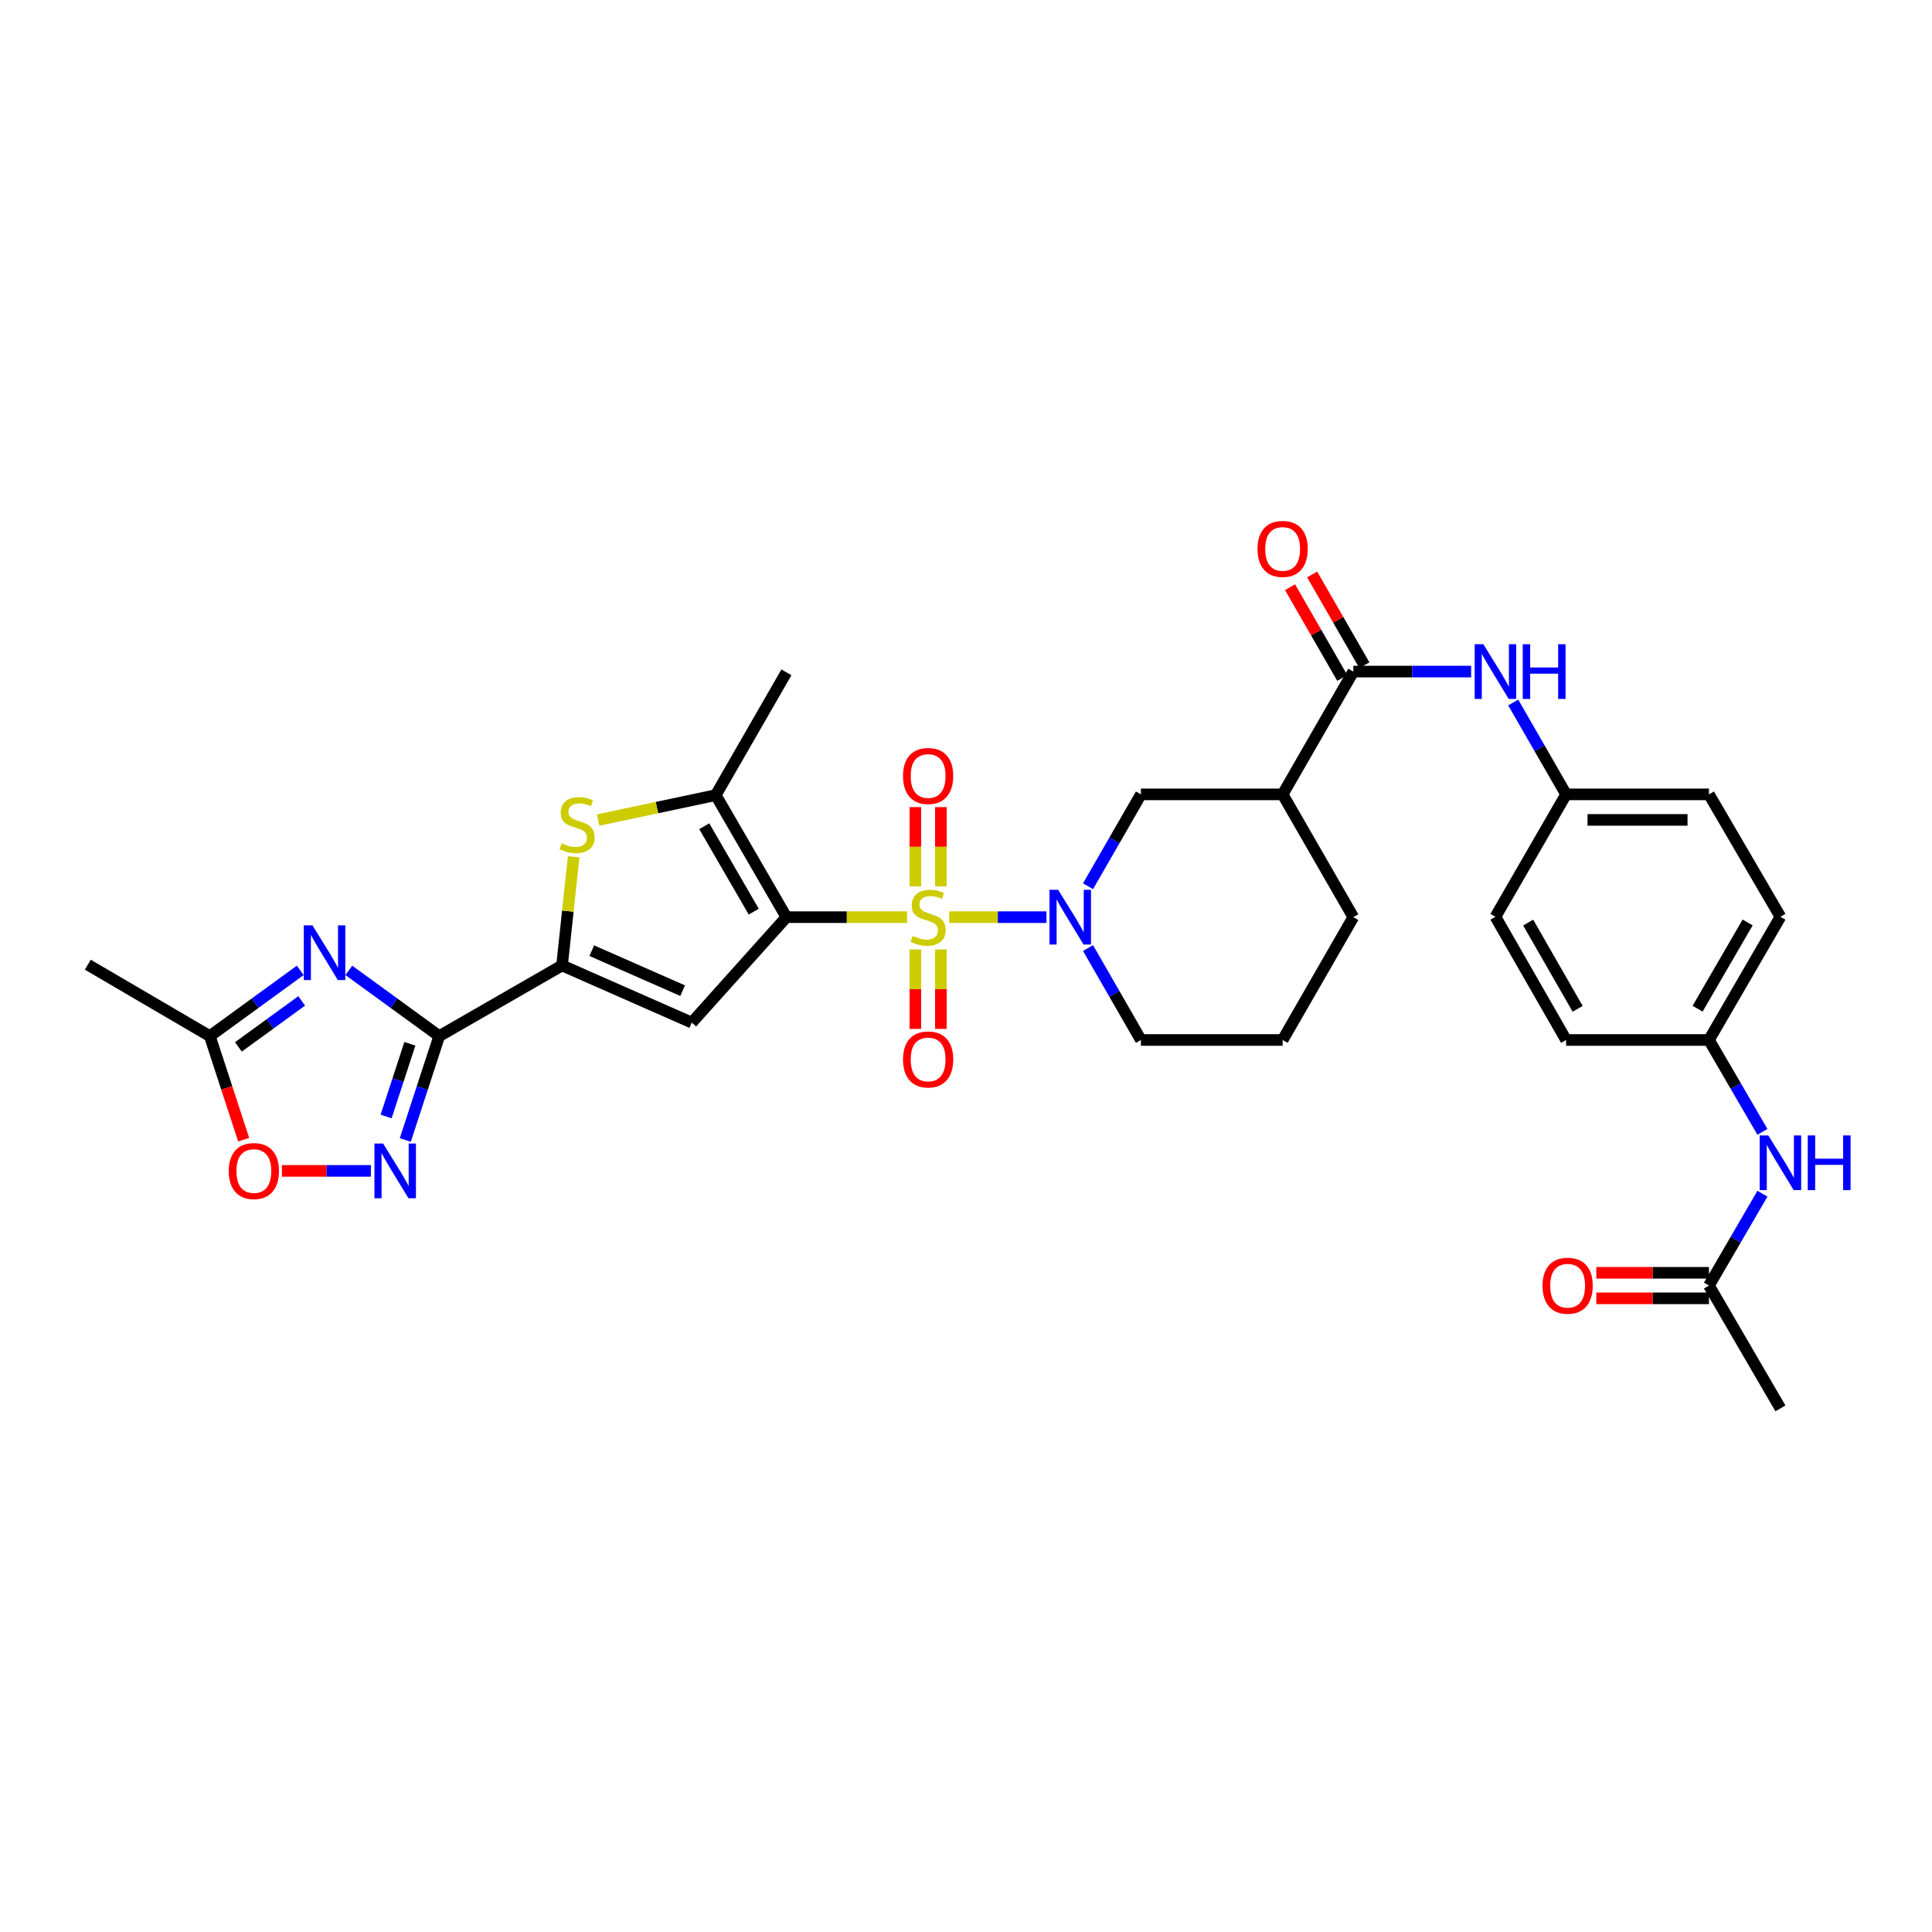 <?xml version='1.0' encoding='iso-8859-1'?>
<svg version='1.1' baseProfile='full'
              xmlns='http://www.w3.org/2000/svg'
                      xmlns:rdkit='http://www.rdkit.org/xml'
                      xmlns:xlink='http://www.w3.org/1999/xlink'
                  xml:space='preserve'
width='1000px' height='1000px' viewBox='0 0 1000 1000'>
<!-- END OF HEADER -->
<rect style='opacity:1.0;fill:#FFFFFF;stroke:none' width='1000' height='1000' x='0' y='0'> </rect>
<path class='bond-0' d='M 469.482,474.72 L 438.266,474.72' style='fill:none;fill-rule:evenodd;stroke:#CCCC00;stroke-width:6px;stroke-linecap:butt;stroke-linejoin:miter;stroke-opacity:1' />
<path class='bond-0' d='M 438.266,474.72 L 407.049,474.72' style='fill:none;fill-rule:evenodd;stroke:#000000;stroke-width:6px;stroke-linecap:butt;stroke-linejoin:miter;stroke-opacity:1' />
<path class='bond-4' d='M 491.315,474.72 L 516.482,474.72' style='fill:none;fill-rule:evenodd;stroke:#CCCC00;stroke-width:6px;stroke-linecap:butt;stroke-linejoin:miter;stroke-opacity:1' />
<path class='bond-4' d='M 516.482,474.72 L 541.649,474.72' style='fill:none;fill-rule:evenodd;stroke:#0000FF;stroke-width:6px;stroke-linecap:butt;stroke-linejoin:miter;stroke-opacity:1' />
<path class='bond-15' d='M 487.002,458.771 L 487.002,438.267' style='fill:none;fill-rule:evenodd;stroke:#CCCC00;stroke-width:6px;stroke-linecap:butt;stroke-linejoin:miter;stroke-opacity:1' />
<path class='bond-15' d='M 487.002,438.267 L 487.002,417.762' style='fill:none;fill-rule:evenodd;stroke:#FF0000;stroke-width:6px;stroke-linecap:butt;stroke-linejoin:miter;stroke-opacity:1' />
<path class='bond-15' d='M 473.79,458.771 L 473.79,438.267' style='fill:none;fill-rule:evenodd;stroke:#CCCC00;stroke-width:6px;stroke-linecap:butt;stroke-linejoin:miter;stroke-opacity:1' />
<path class='bond-15' d='M 473.79,438.267 L 473.79,417.762' style='fill:none;fill-rule:evenodd;stroke:#FF0000;stroke-width:6px;stroke-linecap:butt;stroke-linejoin:miter;stroke-opacity:1' />
<path class='bond-16' d='M 473.79,491.439 L 473.79,511.993' style='fill:none;fill-rule:evenodd;stroke:#CCCC00;stroke-width:6px;stroke-linecap:butt;stroke-linejoin:miter;stroke-opacity:1' />
<path class='bond-16' d='M 473.79,511.993 L 473.79,532.546' style='fill:none;fill-rule:evenodd;stroke:#FF0000;stroke-width:6px;stroke-linecap:butt;stroke-linejoin:miter;stroke-opacity:1' />
<path class='bond-16' d='M 487.002,491.439 L 487.002,511.993' style='fill:none;fill-rule:evenodd;stroke:#CCCC00;stroke-width:6px;stroke-linecap:butt;stroke-linejoin:miter;stroke-opacity:1' />
<path class='bond-16' d='M 487.002,511.993 L 487.002,532.546' style='fill:none;fill-rule:evenodd;stroke:#FF0000;stroke-width:6px;stroke-linecap:butt;stroke-linejoin:miter;stroke-opacity:1' />
<path class='bond-2' d='M 407.049,474.72 L 358.071,529.299' style='fill:none;fill-rule:evenodd;stroke:#000000;stroke-width:6px;stroke-linecap:butt;stroke-linejoin:miter;stroke-opacity:1' />
<path class='bond-6' d='M 407.049,474.72 L 370.468,411.561' style='fill:none;fill-rule:evenodd;stroke:#000000;stroke-width:6px;stroke-linecap:butt;stroke-linejoin:miter;stroke-opacity:1' />
<path class='bond-6' d='M 390.13,471.868 L 364.523,427.657' style='fill:none;fill-rule:evenodd;stroke:#000000;stroke-width:6px;stroke-linecap:butt;stroke-linejoin:miter;stroke-opacity:1' />
<path class='bond-1' d='M 227.342,536.294 L 290.912,499.719' style='fill:none;fill-rule:evenodd;stroke:#000000;stroke-width:6px;stroke-linecap:butt;stroke-linejoin:miter;stroke-opacity:1' />
<path class='bond-5' d='M 227.342,536.294 L 203.951,519.28' style='fill:none;fill-rule:evenodd;stroke:#000000;stroke-width:6px;stroke-linecap:butt;stroke-linejoin:miter;stroke-opacity:1' />
<path class='bond-5' d='M 203.951,519.28 L 180.56,502.267' style='fill:none;fill-rule:evenodd;stroke:#0000FF;stroke-width:6px;stroke-linecap:butt;stroke-linejoin:miter;stroke-opacity:1' />
<path class='bond-8' d='M 227.342,536.294 L 218.56,563.175' style='fill:none;fill-rule:evenodd;stroke:#000000;stroke-width:6px;stroke-linecap:butt;stroke-linejoin:miter;stroke-opacity:1' />
<path class='bond-8' d='M 218.56,563.175 L 209.777,590.056' style='fill:none;fill-rule:evenodd;stroke:#0000FF;stroke-width:6px;stroke-linecap:butt;stroke-linejoin:miter;stroke-opacity:1' />
<path class='bond-8' d='M 212.149,540.255 L 206.001,559.072' style='fill:none;fill-rule:evenodd;stroke:#000000;stroke-width:6px;stroke-linecap:butt;stroke-linejoin:miter;stroke-opacity:1' />
<path class='bond-8' d='M 206.001,559.072 L 199.854,577.889' style='fill:none;fill-rule:evenodd;stroke:#0000FF;stroke-width:6px;stroke-linecap:butt;stroke-linejoin:miter;stroke-opacity:1' />
<path class='bond-3' d='M 358.071,529.299 L 290.912,499.719' style='fill:none;fill-rule:evenodd;stroke:#000000;stroke-width:6px;stroke-linecap:butt;stroke-linejoin:miter;stroke-opacity:1' />
<path class='bond-3' d='M 353.322,512.771 L 306.311,492.066' style='fill:none;fill-rule:evenodd;stroke:#000000;stroke-width:6px;stroke-linecap:butt;stroke-linejoin:miter;stroke-opacity:1' />
<path class='bond-33' d='M 290.912,499.719 L 293.914,471.594' style='fill:none;fill-rule:evenodd;stroke:#000000;stroke-width:6px;stroke-linecap:butt;stroke-linejoin:miter;stroke-opacity:1' />
<path class='bond-33' d='M 293.914,471.594 L 296.916,443.469' style='fill:none;fill-rule:evenodd;stroke:#CCCC00;stroke-width:6px;stroke-linecap:butt;stroke-linejoin:miter;stroke-opacity:1' />
<path class='bond-13' d='M 563.161,458.727 L 576.849,434.946' style='fill:none;fill-rule:evenodd;stroke:#0000FF;stroke-width:6px;stroke-linecap:butt;stroke-linejoin:miter;stroke-opacity:1' />
<path class='bond-13' d='M 576.849,434.946 L 590.537,411.165' style='fill:none;fill-rule:evenodd;stroke:#000000;stroke-width:6px;stroke-linecap:butt;stroke-linejoin:miter;stroke-opacity:1' />
<path class='bond-23' d='M 563.158,490.714 L 576.848,514.506' style='fill:none;fill-rule:evenodd;stroke:#0000FF;stroke-width:6px;stroke-linecap:butt;stroke-linejoin:miter;stroke-opacity:1' />
<path class='bond-23' d='M 576.848,514.506 L 590.537,538.297' style='fill:none;fill-rule:evenodd;stroke:#000000;stroke-width:6px;stroke-linecap:butt;stroke-linejoin:miter;stroke-opacity:1' />
<path class='bond-11' d='M 155.41,502.264 L 132.008,519.279' style='fill:none;fill-rule:evenodd;stroke:#0000FF;stroke-width:6px;stroke-linecap:butt;stroke-linejoin:miter;stroke-opacity:1' />
<path class='bond-11' d='M 132.008,519.279 L 108.606,536.294' style='fill:none;fill-rule:evenodd;stroke:#000000;stroke-width:6px;stroke-linecap:butt;stroke-linejoin:miter;stroke-opacity:1' />
<path class='bond-11' d='M 156.158,518.054 L 139.777,529.965' style='fill:none;fill-rule:evenodd;stroke:#0000FF;stroke-width:6px;stroke-linecap:butt;stroke-linejoin:miter;stroke-opacity:1' />
<path class='bond-11' d='M 139.777,529.965 L 123.396,541.875' style='fill:none;fill-rule:evenodd;stroke:#000000;stroke-width:6px;stroke-linecap:butt;stroke-linejoin:miter;stroke-opacity:1' />
<path class='bond-7' d='M 370.468,411.561 L 340.041,418.003' style='fill:none;fill-rule:evenodd;stroke:#000000;stroke-width:6px;stroke-linecap:butt;stroke-linejoin:miter;stroke-opacity:1' />
<path class='bond-7' d='M 340.041,418.003 L 309.613,424.444' style='fill:none;fill-rule:evenodd;stroke:#CCCC00;stroke-width:6px;stroke-linecap:butt;stroke-linejoin:miter;stroke-opacity:1' />
<path class='bond-24' d='M 370.468,411.561 L 407.049,348.006' style='fill:none;fill-rule:evenodd;stroke:#000000;stroke-width:6px;stroke-linecap:butt;stroke-linejoin:miter;stroke-opacity:1' />
<path class='bond-12' d='M 191.983,606.051 L 168.947,606.051' style='fill:none;fill-rule:evenodd;stroke:#0000FF;stroke-width:6px;stroke-linecap:butt;stroke-linejoin:miter;stroke-opacity:1' />
<path class='bond-12' d='M 168.947,606.051 L 145.911,606.051' style='fill:none;fill-rule:evenodd;stroke:#FF0000;stroke-width:6px;stroke-linecap:butt;stroke-linejoin:miter;stroke-opacity:1' />
<path class='bond-9' d='M 700.472,347.61 L 663.891,411.165' style='fill:none;fill-rule:evenodd;stroke:#000000;stroke-width:6px;stroke-linecap:butt;stroke-linejoin:miter;stroke-opacity:1' />
<path class='bond-14' d='M 700.472,347.61 L 730.963,347.61' style='fill:none;fill-rule:evenodd;stroke:#000000;stroke-width:6px;stroke-linecap:butt;stroke-linejoin:miter;stroke-opacity:1' />
<path class='bond-14' d='M 730.963,347.61 L 761.453,347.61' style='fill:none;fill-rule:evenodd;stroke:#0000FF;stroke-width:6px;stroke-linecap:butt;stroke-linejoin:miter;stroke-opacity:1' />
<path class='bond-19' d='M 706.198,344.315 L 692.682,320.827' style='fill:none;fill-rule:evenodd;stroke:#000000;stroke-width:6px;stroke-linecap:butt;stroke-linejoin:miter;stroke-opacity:1' />
<path class='bond-19' d='M 692.682,320.827 L 679.165,297.338' style='fill:none;fill-rule:evenodd;stroke:#FF0000;stroke-width:6px;stroke-linecap:butt;stroke-linejoin:miter;stroke-opacity:1' />
<path class='bond-19' d='M 694.747,350.904 L 681.231,327.416' style='fill:none;fill-rule:evenodd;stroke:#000000;stroke-width:6px;stroke-linecap:butt;stroke-linejoin:miter;stroke-opacity:1' />
<path class='bond-19' d='M 681.231,327.416 L 667.714,303.928' style='fill:none;fill-rule:evenodd;stroke:#FF0000;stroke-width:6px;stroke-linecap:butt;stroke-linejoin:miter;stroke-opacity:1' />
<path class='bond-10' d='M 663.891,411.165 L 590.537,411.165' style='fill:none;fill-rule:evenodd;stroke:#000000;stroke-width:6px;stroke-linecap:butt;stroke-linejoin:miter;stroke-opacity:1' />
<path class='bond-34' d='M 663.891,411.165 L 700.472,474.72' style='fill:none;fill-rule:evenodd;stroke:#000000;stroke-width:6px;stroke-linecap:butt;stroke-linejoin:miter;stroke-opacity:1' />
<path class='bond-31' d='M 108.606,536.294 L 45.455,499.323' style='fill:none;fill-rule:evenodd;stroke:#000000;stroke-width:6px;stroke-linecap:butt;stroke-linejoin:miter;stroke-opacity:1' />
<path class='bond-35' d='M 108.606,536.294 L 117.362,563.095' style='fill:none;fill-rule:evenodd;stroke:#000000;stroke-width:6px;stroke-linecap:butt;stroke-linejoin:miter;stroke-opacity:1' />
<path class='bond-35' d='M 117.362,563.095 L 126.118,589.896' style='fill:none;fill-rule:evenodd;stroke:#FF0000;stroke-width:6px;stroke-linecap:butt;stroke-linejoin:miter;stroke-opacity:1' />
<path class='bond-21' d='M 783.237,363.603 L 796.925,387.384' style='fill:none;fill-rule:evenodd;stroke:#0000FF;stroke-width:6px;stroke-linecap:butt;stroke-linejoin:miter;stroke-opacity:1' />
<path class='bond-21' d='M 796.925,387.384 L 810.613,411.165' style='fill:none;fill-rule:evenodd;stroke:#000000;stroke-width:6px;stroke-linecap:butt;stroke-linejoin:miter;stroke-opacity:1' />
<path class='bond-17' d='M 884.554,665.408 L 898.395,641.63' style='fill:none;fill-rule:evenodd;stroke:#000000;stroke-width:6px;stroke-linecap:butt;stroke-linejoin:miter;stroke-opacity:1' />
<path class='bond-17' d='M 898.395,641.63 L 912.235,617.851' style='fill:none;fill-rule:evenodd;stroke:#0000FF;stroke-width:6px;stroke-linecap:butt;stroke-linejoin:miter;stroke-opacity:1' />
<path class='bond-20' d='M 884.554,658.802 L 855.395,658.802' style='fill:none;fill-rule:evenodd;stroke:#000000;stroke-width:6px;stroke-linecap:butt;stroke-linejoin:miter;stroke-opacity:1' />
<path class='bond-20' d='M 855.395,658.802 L 826.235,658.802' style='fill:none;fill-rule:evenodd;stroke:#FF0000;stroke-width:6px;stroke-linecap:butt;stroke-linejoin:miter;stroke-opacity:1' />
<path class='bond-20' d='M 884.554,672.014 L 855.395,672.014' style='fill:none;fill-rule:evenodd;stroke:#000000;stroke-width:6px;stroke-linecap:butt;stroke-linejoin:miter;stroke-opacity:1' />
<path class='bond-20' d='M 855.395,672.014 L 826.235,672.014' style='fill:none;fill-rule:evenodd;stroke:#FF0000;stroke-width:6px;stroke-linecap:butt;stroke-linejoin:miter;stroke-opacity:1' />
<path class='bond-32' d='M 884.554,665.408 L 921.547,728.978' style='fill:none;fill-rule:evenodd;stroke:#000000;stroke-width:6px;stroke-linecap:butt;stroke-linejoin:miter;stroke-opacity:1' />
<path class='bond-18' d='M 912.235,585.854 L 898.395,562.076' style='fill:none;fill-rule:evenodd;stroke:#0000FF;stroke-width:6px;stroke-linecap:butt;stroke-linejoin:miter;stroke-opacity:1' />
<path class='bond-18' d='M 898.395,562.076 L 884.554,538.297' style='fill:none;fill-rule:evenodd;stroke:#000000;stroke-width:6px;stroke-linecap:butt;stroke-linejoin:miter;stroke-opacity:1' />
<path class='bond-26' d='M 810.613,411.165 L 774.032,474.529' style='fill:none;fill-rule:evenodd;stroke:#000000;stroke-width:6px;stroke-linecap:butt;stroke-linejoin:miter;stroke-opacity:1' />
<path class='bond-27' d='M 810.613,411.165 L 884.554,411.165' style='fill:none;fill-rule:evenodd;stroke:#000000;stroke-width:6px;stroke-linecap:butt;stroke-linejoin:miter;stroke-opacity:1' />
<path class='bond-27' d='M 821.704,424.377 L 873.463,424.377' style='fill:none;fill-rule:evenodd;stroke:#000000;stroke-width:6px;stroke-linecap:butt;stroke-linejoin:miter;stroke-opacity:1' />
<path class='bond-22' d='M 884.554,538.297 L 921.547,474.529' style='fill:none;fill-rule:evenodd;stroke:#000000;stroke-width:6px;stroke-linecap:butt;stroke-linejoin:miter;stroke-opacity:1' />
<path class='bond-22' d='M 878.675,522.103 L 904.57,477.465' style='fill:none;fill-rule:evenodd;stroke:#000000;stroke-width:6px;stroke-linecap:butt;stroke-linejoin:miter;stroke-opacity:1' />
<path class='bond-36' d='M 884.554,538.297 L 810.613,538.297' style='fill:none;fill-rule:evenodd;stroke:#000000;stroke-width:6px;stroke-linecap:butt;stroke-linejoin:miter;stroke-opacity:1' />
<path class='bond-30' d='M 590.537,538.297 L 663.891,538.297' style='fill:none;fill-rule:evenodd;stroke:#000000;stroke-width:6px;stroke-linecap:butt;stroke-linejoin:miter;stroke-opacity:1' />
<path class='bond-25' d='M 700.472,474.72 L 663.891,538.297' style='fill:none;fill-rule:evenodd;stroke:#000000;stroke-width:6px;stroke-linecap:butt;stroke-linejoin:miter;stroke-opacity:1' />
<path class='bond-28' d='M 774.032,474.529 L 810.613,538.297' style='fill:none;fill-rule:evenodd;stroke:#000000;stroke-width:6px;stroke-linecap:butt;stroke-linejoin:miter;stroke-opacity:1' />
<path class='bond-28' d='M 790.979,477.52 L 816.586,522.158' style='fill:none;fill-rule:evenodd;stroke:#000000;stroke-width:6px;stroke-linecap:butt;stroke-linejoin:miter;stroke-opacity:1' />
<path class='bond-29' d='M 884.554,411.165 L 921.547,474.529' style='fill:none;fill-rule:evenodd;stroke:#000000;stroke-width:6px;stroke-linecap:butt;stroke-linejoin:miter;stroke-opacity:1' />
<path  class='atom-0' d='M 472.396 484.44
Q 472.716 484.56, 474.036 485.12
Q 475.356 485.68, 476.796 486.04
Q 478.276 486.36, 479.716 486.36
Q 482.396 486.36, 483.956 485.08
Q 485.516 483.76, 485.516 481.48
Q 485.516 479.92, 484.716 478.96
Q 483.956 478, 482.756 477.48
Q 481.556 476.96, 479.556 476.36
Q 477.036 475.6, 475.516 474.88
Q 474.036 474.16, 472.956 472.64
Q 471.916 471.12, 471.916 468.56
Q 471.916 465, 474.316 462.8
Q 476.756 460.6, 481.556 460.6
Q 484.836 460.6, 488.556 462.16
L 487.636 465.24
Q 484.236 463.84, 481.676 463.84
Q 478.916 463.84, 477.396 465
Q 475.876 466.12, 475.916 468.08
Q 475.916 469.6, 476.676 470.52
Q 477.476 471.44, 478.596 471.96
Q 479.756 472.48, 481.676 473.08
Q 484.236 473.88, 485.756 474.68
Q 487.276 475.48, 488.356 477.12
Q 489.476 478.72, 489.476 481.48
Q 489.476 485.4, 486.836 487.52
Q 484.236 489.6, 479.876 489.6
Q 477.356 489.6, 475.436 489.04
Q 473.556 488.52, 471.316 487.6
L 472.396 484.44
' fill='#CCCC00'/>
<path  class='atom-5' d='M 547.695 460.56
L 556.975 475.56
Q 557.895 477.04, 559.375 479.72
Q 560.855 482.4, 560.935 482.56
L 560.935 460.56
L 564.695 460.56
L 564.695 488.88
L 560.815 488.88
L 550.855 472.48
Q 549.695 470.56, 548.455 468.36
Q 547.255 466.16, 546.895 465.48
L 546.895 488.88
L 543.215 488.88
L 543.215 460.56
L 547.695 460.56
' fill='#0000FF'/>
<path  class='atom-6' d='M 161.725 478.961
L 171.005 493.961
Q 171.925 495.441, 173.405 498.121
Q 174.885 500.801, 174.965 500.961
L 174.965 478.961
L 178.725 478.961
L 178.725 507.281
L 174.845 507.281
L 164.885 490.881
Q 163.725 488.961, 162.485 486.761
Q 161.285 484.561, 160.925 483.881
L 160.925 507.281
L 157.245 507.281
L 157.245 478.961
L 161.725 478.961
' fill='#0000FF'/>
<path  class='atom-8' d='M 290.699 436.475
Q 291.019 436.595, 292.339 437.155
Q 293.659 437.715, 295.099 438.075
Q 296.579 438.395, 298.019 438.395
Q 300.699 438.395, 302.259 437.115
Q 303.819 435.795, 303.819 433.515
Q 303.819 431.955, 303.019 430.995
Q 302.259 430.035, 301.059 429.515
Q 299.859 428.995, 297.859 428.395
Q 295.339 427.635, 293.819 426.915
Q 292.339 426.195, 291.259 424.675
Q 290.219 423.155, 290.219 420.595
Q 290.219 417.035, 292.619 414.835
Q 295.059 412.635, 299.859 412.635
Q 303.139 412.635, 306.859 414.195
L 305.939 417.275
Q 302.539 415.875, 299.979 415.875
Q 297.219 415.875, 295.699 417.035
Q 294.179 418.155, 294.219 420.115
Q 294.219 421.635, 294.979 422.555
Q 295.779 423.475, 296.899 423.995
Q 298.059 424.515, 299.979 425.115
Q 302.539 425.915, 304.059 426.715
Q 305.579 427.515, 306.659 429.155
Q 307.779 430.755, 307.779 433.515
Q 307.779 437.435, 305.139 439.555
Q 302.539 441.635, 298.179 441.635
Q 295.659 441.635, 293.739 441.075
Q 291.859 440.555, 289.619 439.635
L 290.699 436.475
' fill='#CCCC00'/>
<path  class='atom-9' d='M 198.292 591.891
L 207.572 606.891
Q 208.492 608.371, 209.972 611.051
Q 211.452 613.731, 211.532 613.891
L 211.532 591.891
L 215.292 591.891
L 215.292 620.211
L 211.412 620.211
L 201.452 603.811
Q 200.292 601.891, 199.052 599.691
Q 197.852 597.491, 197.492 596.811
L 197.492 620.211
L 193.812 620.211
L 193.812 591.891
L 198.292 591.891
' fill='#0000FF'/>
<path  class='atom-13' d='M 118.396 606.131
Q 118.396 599.331, 121.756 595.531
Q 125.116 591.731, 131.396 591.731
Q 137.676 591.731, 141.036 595.531
Q 144.396 599.331, 144.396 606.131
Q 144.396 613.011, 140.996 616.931
Q 137.596 620.811, 131.396 620.811
Q 125.156 620.811, 121.756 616.931
Q 118.396 613.051, 118.396 606.131
M 131.396 617.611
Q 135.716 617.611, 138.036 614.731
Q 140.396 611.811, 140.396 606.131
Q 140.396 600.571, 138.036 597.771
Q 135.716 594.931, 131.396 594.931
Q 127.076 594.931, 124.716 597.731
Q 122.396 600.531, 122.396 606.131
Q 122.396 611.851, 124.716 614.731
Q 127.076 617.611, 131.396 617.611
' fill='#FF0000'/>
<path  class='atom-15' d='M 767.772 333.45
L 777.052 348.45
Q 777.972 349.93, 779.452 352.61
Q 780.932 355.29, 781.012 355.45
L 781.012 333.45
L 784.772 333.45
L 784.772 361.77
L 780.892 361.77
L 770.932 345.37
Q 769.772 343.45, 768.532 341.25
Q 767.332 339.05, 766.972 338.37
L 766.972 361.77
L 763.292 361.77
L 763.292 333.45
L 767.772 333.45
' fill='#0000FF'/>
<path  class='atom-15' d='M 788.172 333.45
L 792.012 333.45
L 792.012 345.49
L 806.492 345.49
L 806.492 333.45
L 810.332 333.45
L 810.332 361.77
L 806.492 361.77
L 806.492 348.69
L 792.012 348.69
L 792.012 361.77
L 788.172 361.77
L 788.172 333.45
' fill='#0000FF'/>
<path  class='atom-16' d='M 467.396 401.652
Q 467.396 394.852, 470.756 391.052
Q 474.116 387.252, 480.396 387.252
Q 486.676 387.252, 490.036 391.052
Q 493.396 394.852, 493.396 401.652
Q 493.396 408.532, 489.996 412.452
Q 486.596 416.332, 480.396 416.332
Q 474.156 416.332, 470.756 412.452
Q 467.396 408.572, 467.396 401.652
M 480.396 413.132
Q 484.716 413.132, 487.036 410.252
Q 489.396 407.332, 489.396 401.652
Q 489.396 396.092, 487.036 393.292
Q 484.716 390.452, 480.396 390.452
Q 476.076 390.452, 473.716 393.252
Q 471.396 396.052, 471.396 401.652
Q 471.396 407.372, 473.716 410.252
Q 476.076 413.132, 480.396 413.132
' fill='#FF0000'/>
<path  class='atom-17' d='M 467.396 548.367
Q 467.396 541.567, 470.756 537.767
Q 474.116 533.967, 480.396 533.967
Q 486.676 533.967, 490.036 537.767
Q 493.396 541.567, 493.396 548.367
Q 493.396 555.247, 489.996 559.167
Q 486.596 563.047, 480.396 563.047
Q 474.156 563.047, 470.756 559.167
Q 467.396 555.287, 467.396 548.367
M 480.396 559.847
Q 484.716 559.847, 487.036 556.967
Q 489.396 554.047, 489.396 548.367
Q 489.396 542.807, 487.036 540.007
Q 484.716 537.167, 480.396 537.167
Q 476.076 537.167, 473.716 539.967
Q 471.396 542.767, 471.396 548.367
Q 471.396 554.087, 473.716 556.967
Q 476.076 559.847, 480.396 559.847
' fill='#FF0000'/>
<path  class='atom-19' d='M 915.287 587.693
L 924.567 602.693
Q 925.487 604.173, 926.967 606.853
Q 928.447 609.533, 928.527 609.693
L 928.527 587.693
L 932.287 587.693
L 932.287 616.013
L 928.407 616.013
L 918.447 599.613
Q 917.287 597.693, 916.047 595.493
Q 914.847 593.293, 914.487 592.613
L 914.487 616.013
L 910.807 616.013
L 910.807 587.693
L 915.287 587.693
' fill='#0000FF'/>
<path  class='atom-19' d='M 935.687 587.693
L 939.527 587.693
L 939.527 599.733
L 954.007 599.733
L 954.007 587.693
L 957.847 587.693
L 957.847 616.013
L 954.007 616.013
L 954.007 602.933
L 939.527 602.933
L 939.527 616.013
L 935.687 616.013
L 935.687 587.693
' fill='#0000FF'/>
<path  class='atom-20' d='M 650.891 284.12
Q 650.891 277.32, 654.251 273.52
Q 657.611 269.72, 663.891 269.72
Q 670.171 269.72, 673.531 273.52
Q 676.891 277.32, 676.891 284.12
Q 676.891 291, 673.491 294.92
Q 670.091 298.8, 663.891 298.8
Q 657.651 298.8, 654.251 294.92
Q 650.891 291.04, 650.891 284.12
M 663.891 295.6
Q 668.211 295.6, 670.531 292.72
Q 672.891 289.8, 672.891 284.12
Q 672.891 278.56, 670.531 275.76
Q 668.211 272.92, 663.891 272.92
Q 659.571 272.92, 657.211 275.72
Q 654.891 278.52, 654.891 284.12
Q 654.891 289.84, 657.211 292.72
Q 659.571 295.6, 663.891 295.6
' fill='#FF0000'/>
<path  class='atom-21' d='M 798.406 665.488
Q 798.406 658.688, 801.766 654.888
Q 805.126 651.088, 811.406 651.088
Q 817.686 651.088, 821.046 654.888
Q 824.406 658.688, 824.406 665.488
Q 824.406 672.368, 821.006 676.288
Q 817.606 680.168, 811.406 680.168
Q 805.166 680.168, 801.766 676.288
Q 798.406 672.408, 798.406 665.488
M 811.406 676.968
Q 815.726 676.968, 818.046 674.088
Q 820.406 671.168, 820.406 665.488
Q 820.406 659.928, 818.046 657.128
Q 815.726 654.288, 811.406 654.288
Q 807.086 654.288, 804.726 657.088
Q 802.406 659.888, 802.406 665.488
Q 802.406 671.208, 804.726 674.088
Q 807.086 676.968, 811.406 676.968
' fill='#FF0000'/>
</svg>
